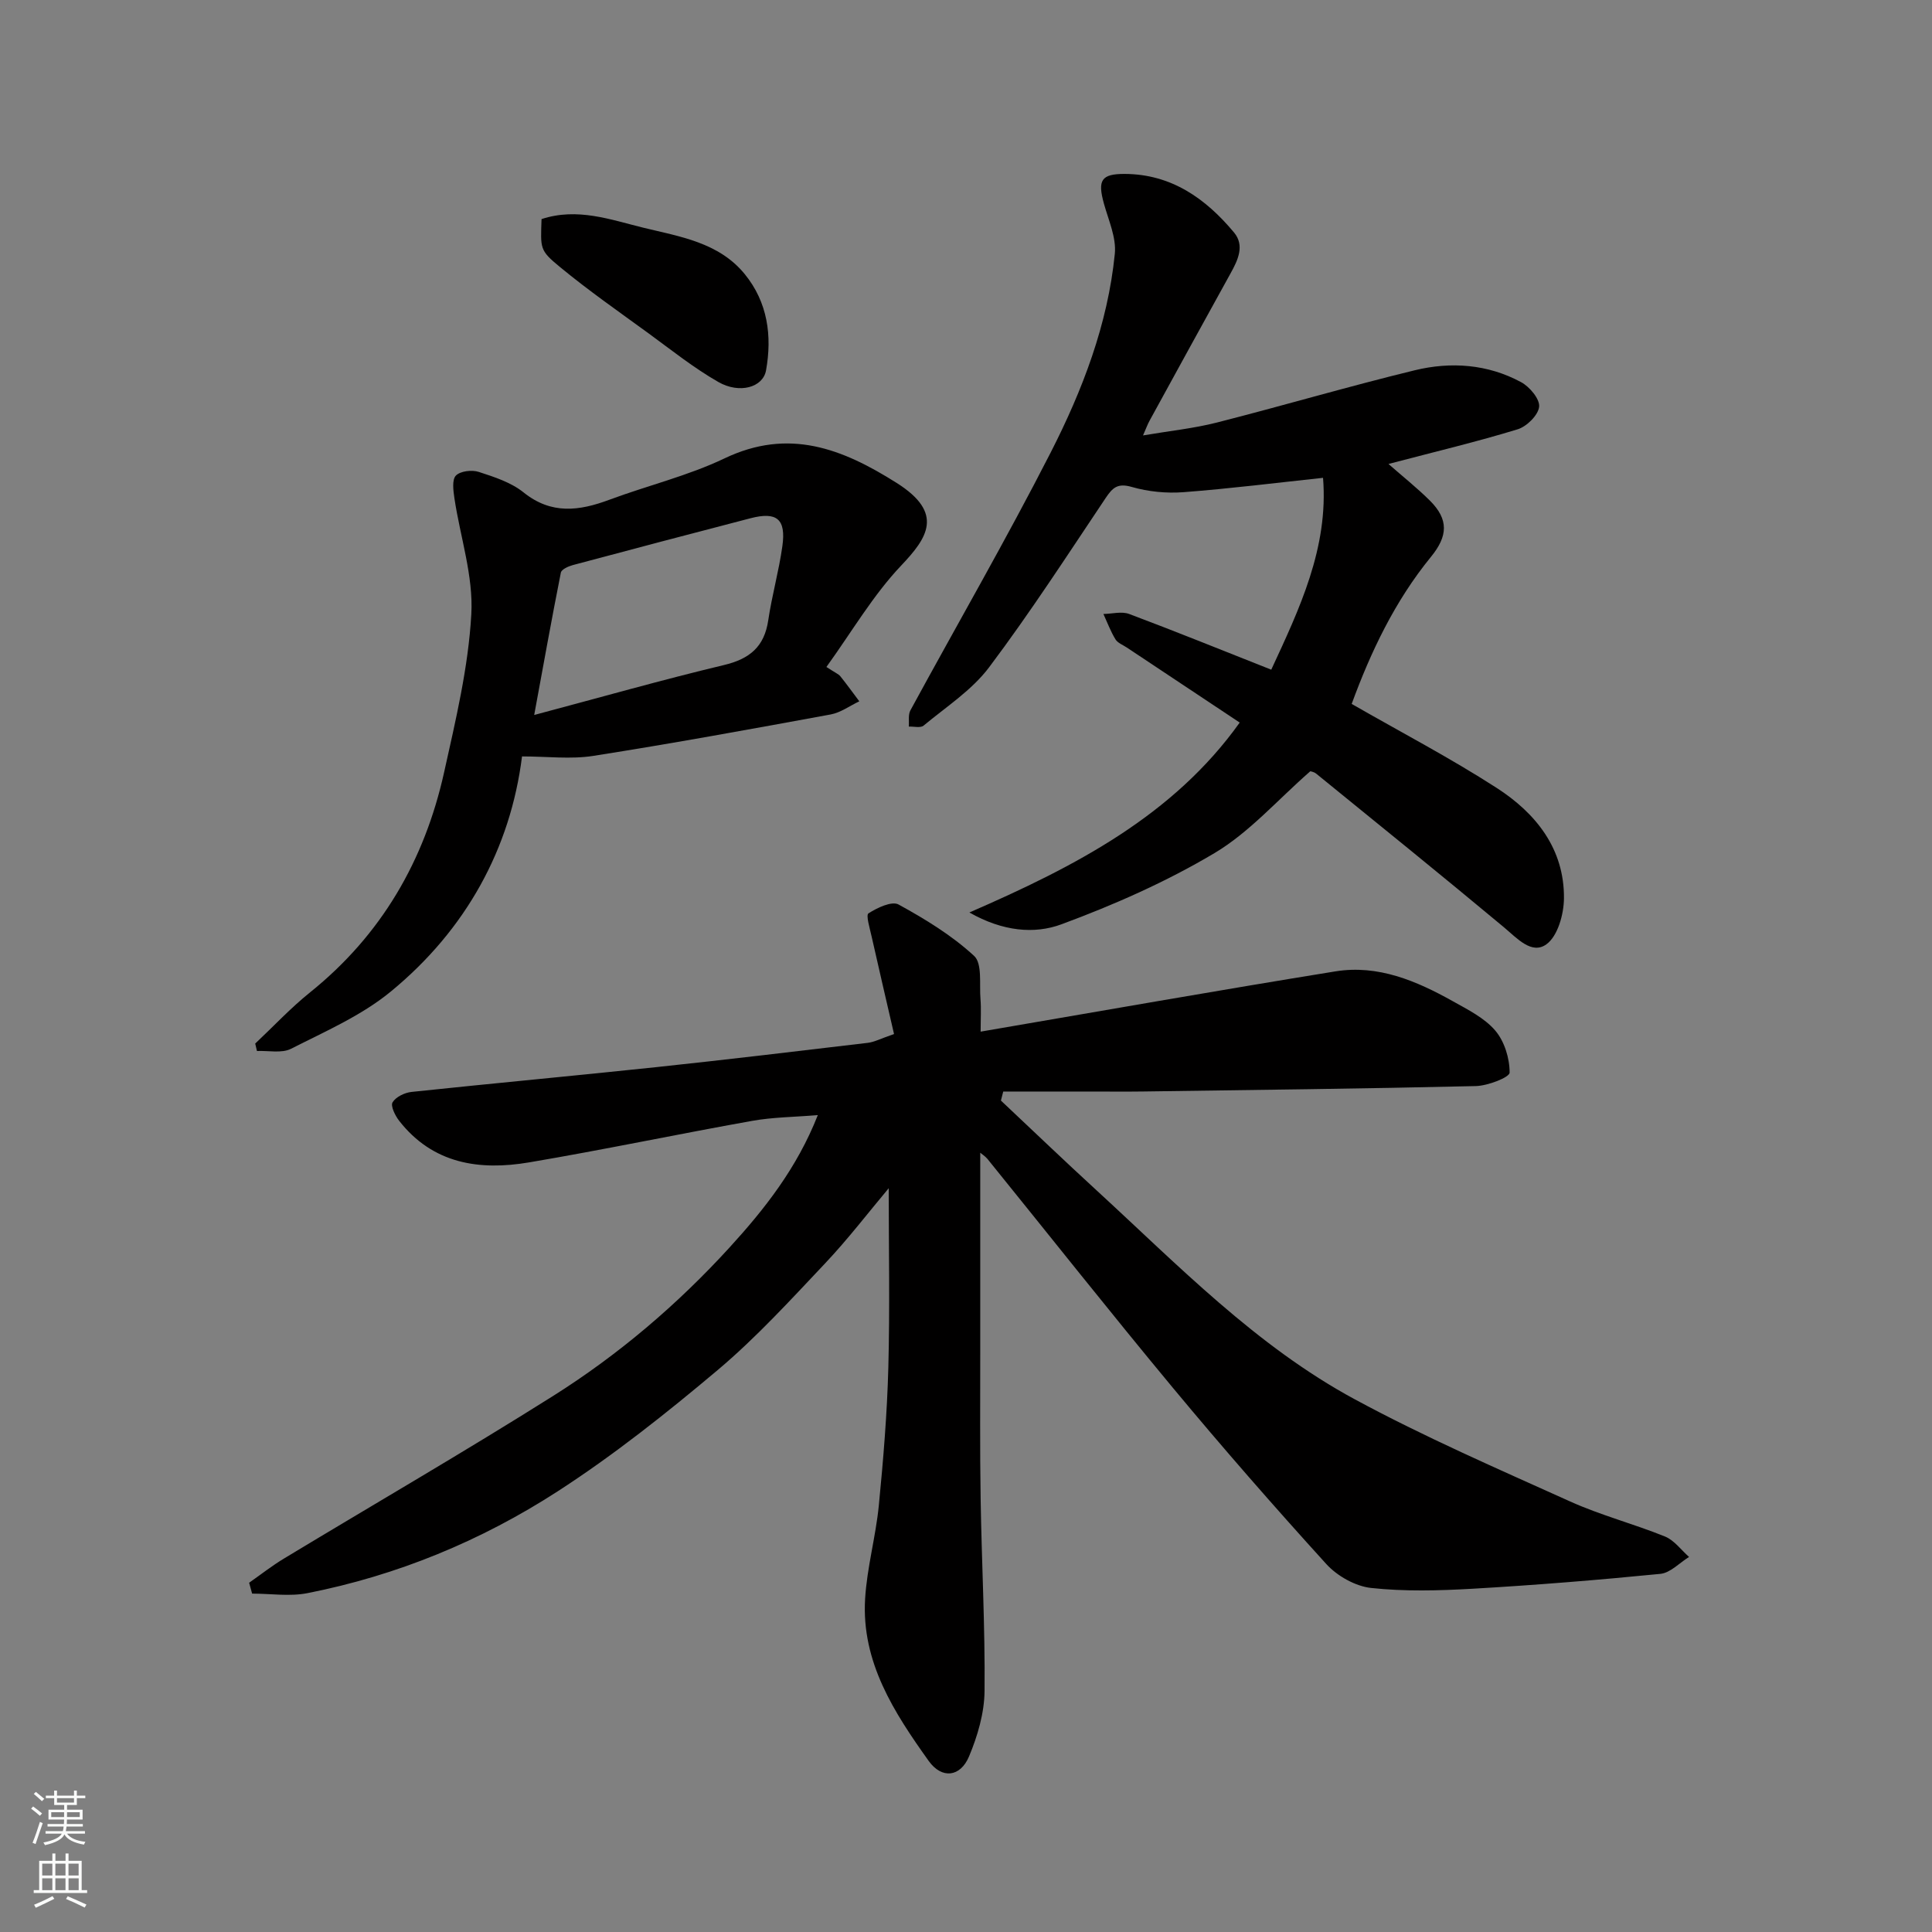 <svg enable-background="new 0 0 400 400" viewBox="0 0 400 400" xmlns="http://www.w3.org/2000/svg"><rect x="0" y="0" width="400" height="400" fill="#808080" stroke="none"/><g fill="#010000"><path d="m202.95 238.66c0 13.62-.01 27.15 0 40.67.01 10.33-.09 20.66.08 30.99.21 13.27.94 26.53.81 39.79-.04 4.55-1.44 9.32-3.22 13.56-1.8 4.27-5.63 4.7-8.34.92-7.16-10.02-13.94-20.47-13.17-33.53.38-6.49 2.2-12.87 2.84-19.36.93-9.51 1.72-19.05 1.97-28.59.33-12.42.08-24.85.08-37.1-4.11 4.89-8.41 10.52-13.25 15.64-7.14 7.56-14.2 15.29-22.12 21.97-10.62 8.94-21.57 17.65-33.21 25.17-15.81 10.22-33.17 17.39-51.75 21.05-3.69.73-7.64.1-11.47.1-.21-.75-.42-1.5-.62-2.25 2.4-1.68 4.72-3.51 7.23-5.02 18.57-11.22 37.35-22.09 55.7-33.65 13.54-8.53 25.75-18.93 36.54-30.75 7.23-7.92 13.94-16.4 18.27-27.4-4.97.41-9.37.43-13.64 1.2-15.4 2.75-30.72 5.98-46.14 8.59-10.28 1.74-19.94.32-26.92-8.64-.82-1.06-1.8-3.06-1.34-3.8.68-1.12 2.5-2 3.93-2.15 16.82-1.78 33.66-3.33 50.47-5.11 14.67-1.56 29.32-3.31 43.98-5.05 1.4-.17 2.73-.9 5.44-1.82-1.55-6.73-3.13-13.48-4.65-20.24-.36-1.63-1.21-4.39-.64-4.75 1.81-1.16 4.83-2.6 6.23-1.83 5.53 3.03 11.04 6.4 15.64 10.64 1.73 1.6 1.06 5.89 1.32 8.97.16 1.95.03 3.93.03 6.71 24.9-4.26 49.16-8.55 73.47-12.48 8.79-1.42 16.75 1.96 24.27 6.17 3.12 1.75 6.56 3.46 8.8 6.08 1.91 2.23 2.99 5.76 2.98 8.71 0 .98-4.51 2.73-6.99 2.79-22.92.54-45.85.8-68.78 1.12-3.66.05-7.33.01-11 .01-6.02 0-12.05 0-18.07 0-.16.62-.32 1.25-.48 1.87 6.58 6.19 13.1 12.44 19.76 18.55 16.94 15.55 33.06 32.25 53.5 43.3 14.45 7.81 29.58 14.38 44.56 21.14 6.35 2.87 13.19 4.64 19.67 7.27 1.92.78 3.34 2.78 4.98 4.23-1.97 1.21-3.86 3.29-5.93 3.5-12.93 1.28-25.89 2.33-38.87 3.08-7 .4-14.09.59-21.03-.16-3.27-.36-7.03-2.48-9.28-4.96-10.84-11.93-21.46-24.08-31.76-36.48-12.99-15.64-25.6-31.59-38.39-47.39-.5-.59-1.17-1-1.49-1.28z"/><path d="m273.92 98.93c-9.74 1.04-19.29 2.24-28.88 2.97-3.54.27-7.31-.1-10.71-1.08-2.91-.84-3.96.11-5.41 2.28-7.9 11.79-15.62 23.73-24.14 35.06-3.57 4.75-8.9 8.19-13.56 12.07-.64.53-2.02.16-3.06.2.09-1.13-.17-2.45.33-3.36 9.67-17.79 19.82-35.34 29.03-53.36 6.59-12.91 11.83-26.54 13.29-41.15.34-3.37-1.31-6.98-2.26-10.42-1.34-4.83-.55-6.15 4.31-6.13 9.66.04 16.77 5.1 22.63 12.12 2.26 2.71.8 5.74-.74 8.51-5.62 10.14-11.18 20.32-16.76 30.49-.38.69-.65 1.44-1.34 3.02 5.53-.94 10.49-1.45 15.26-2.66 13.7-3.49 27.27-7.49 41-10.83 7.48-1.82 15.11-1.28 22.03 2.47 1.76.95 3.89 3.49 3.72 5.08-.18 1.74-2.56 4.09-4.44 4.67-8.39 2.57-16.94 4.6-26.75 7.18 2.97 2.61 5.92 4.95 8.58 7.59 3.91 3.9 3.73 7.33.23 11.62-7.51 9.19-12.5 19.74-16.43 30.47 10.28 5.9 20.42 11.2 29.99 17.37 8.13 5.23 14.06 12.61 13.96 22.9-.03 3.28-1.28 7.78-3.61 9.48-3.06 2.24-6.09-1.23-8.82-3.51-12.86-10.72-25.87-21.24-38.86-31.8-.57-.46-1.46-.54-1.26-.47-6.79 5.94-12.57 12.6-19.76 16.89-9.99 5.95-20.81 10.73-31.74 14.77-5.56 2.06-12.13 1.49-19.05-2.45 22.12-9.61 42.26-20.12 55.97-39.32-7.89-5.24-15.64-10.39-23.38-15.54-.81-.54-1.89-.94-2.35-1.7-1-1.64-1.68-3.48-2.49-5.24 1.79-.03 3.78-.59 5.34 0 9.6 3.6 19.11 7.46 29.41 11.53 5.8-12.52 11.89-25.22 10.72-39.72z"/><path d="m171.1 138.09c1.83 1.2 2.49 1.45 2.88 1.92 1.36 1.69 2.63 3.46 3.93 5.19-1.97.93-3.86 2.34-5.93 2.72-16.36 3.01-32.73 6-49.16 8.58-4.65.73-9.51.11-14.74.11-2.39 19.05-11.57 35.86-27.17 48.68-6.06 4.98-13.58 8.25-20.66 11.85-1.93.98-4.68.35-7.05.46-.12-.51-.24-1.03-.36-1.54 3.78-3.56 7.35-7.39 11.39-10.63 14.75-11.87 23.67-27.29 27.72-45.54 2.4-10.81 5.02-21.74 5.63-32.72.45-7.92-2.3-16-3.5-24.03-.23-1.57-.53-3.82.31-4.68.92-.94 3.31-1.22 4.72-.76 3.23 1.05 6.7 2.17 9.29 4.25 5.77 4.63 11.53 3.84 17.76 1.52 7.92-2.95 16.27-4.95 23.85-8.57 13.3-6.35 24.37-2.03 35.64 5.09 9.92 6.27 6.34 11.39.94 17.09-5.84 6.15-10.21 13.69-15.49 21.01zm-60.5 9.94c13.8-3.67 26.48-7.28 39.29-10.34 5.33-1.27 8.36-3.79 9.17-9.28.76-5.14 2.2-10.18 2.92-15.33.79-5.63-1.15-7.2-6.61-5.78-12.28 3.19-24.54 6.42-36.79 9.7-.92.25-2.32.88-2.46 1.55-1.9 9.56-3.62 19.16-5.52 29.48z"/><path d="m112.12 45.36c7.44-2.45 14.34.14 21.1 1.79 7.5 1.83 15.6 3.03 20.96 9.59 4.77 5.84 5.7 12.8 4.42 19.95-.64 3.53-5.5 4.9-9.87 2.4-5.07-2.9-9.69-6.59-14.42-10.05-6.19-4.51-12.49-8.9-18.39-13.77-4.25-3.49-3.99-3.8-3.8-9.91z"/></g><path d="m6.44 374.46.42-.45c.65.47 1.27.95 1.85 1.44l-.45.49c-.65-.56-1.25-1.06-1.82-1.48m.93 7.33-.63-.26c.55-1.36 1.05-2.8 1.52-4.33.19.1.38.19.59.27-.46 1.29-.95 2.73-1.48 4.32m-.38-10.38.44-.42c.43.34 1.01.82 1.74 1.44l-.49.49c-.53-.51-1.09-1.01-1.69-1.51m2.5.35h1.72v-1.04h.59v1.04h3.52v-1.04h.59v1.04h1.75v.53h-1.75v1.42h-2.03v.97h3.22v2.03h-3.24c0 .35-.01.66-.03.93h3.32v.53h-3.37c-.03.27-.08.58-.15.94h3.96v.53h-3.71c.67.92 1.93 1.48 3.79 1.68-.13.24-.23.44-.29.59-2.13-.38-3.48-1.08-4.04-2.12-.43.97-1.77 1.72-4.03 2.23-.09-.19-.2-.37-.33-.55 2.1-.42 3.37-1.03 3.81-1.83h-3.36v-.53h3.58c.08-.29.13-.61.16-.94h-3.33v-.53h3.39c.02-.27.04-.58.04-.93h-3.23v-2.03h3.25v-.97h-2.07v-1.42h-1.73zm1.12 3.44v1h2.65c.01-.3.02-.44.01-.4v-.25-.35zm1.19-2h3.52v-.91h-3.52zm4.71 2h-2.63v.59c0 .15-.01.28-.01.4h2.64z" fill="#fafbfa"/><path d="m13.56 383.74h.63v1.52h2.72v6.07h1.13v.6h-11.06v-.6h1.13v-6.07h2.73v-1.52h.63v1.52h2.1v-1.52zm-2.69 8.83.38.56c-1.24.63-2.53 1.25-3.85 1.85-.1-.21-.21-.42-.34-.63 1.36-.55 2.63-1.15 3.81-1.78m-2.13-4.27h2.1v-2.45h-2.1zm0 3.04h2.1v-2.46h-2.1zm2.72-3.04h2.1v-2.45h-2.1zm0 3.04h2.1v-2.46h-2.1zm6.07 3.6c-1.41-.71-2.7-1.3-3.86-1.78l.35-.56c1.45.62 2.75 1.19 3.88 1.72zm-1.25-9.09h-2.1v2.45h2.1zm-2.09 5.49h2.1v-2.46h-2.1z" fill="#fafbfa"/></svg>